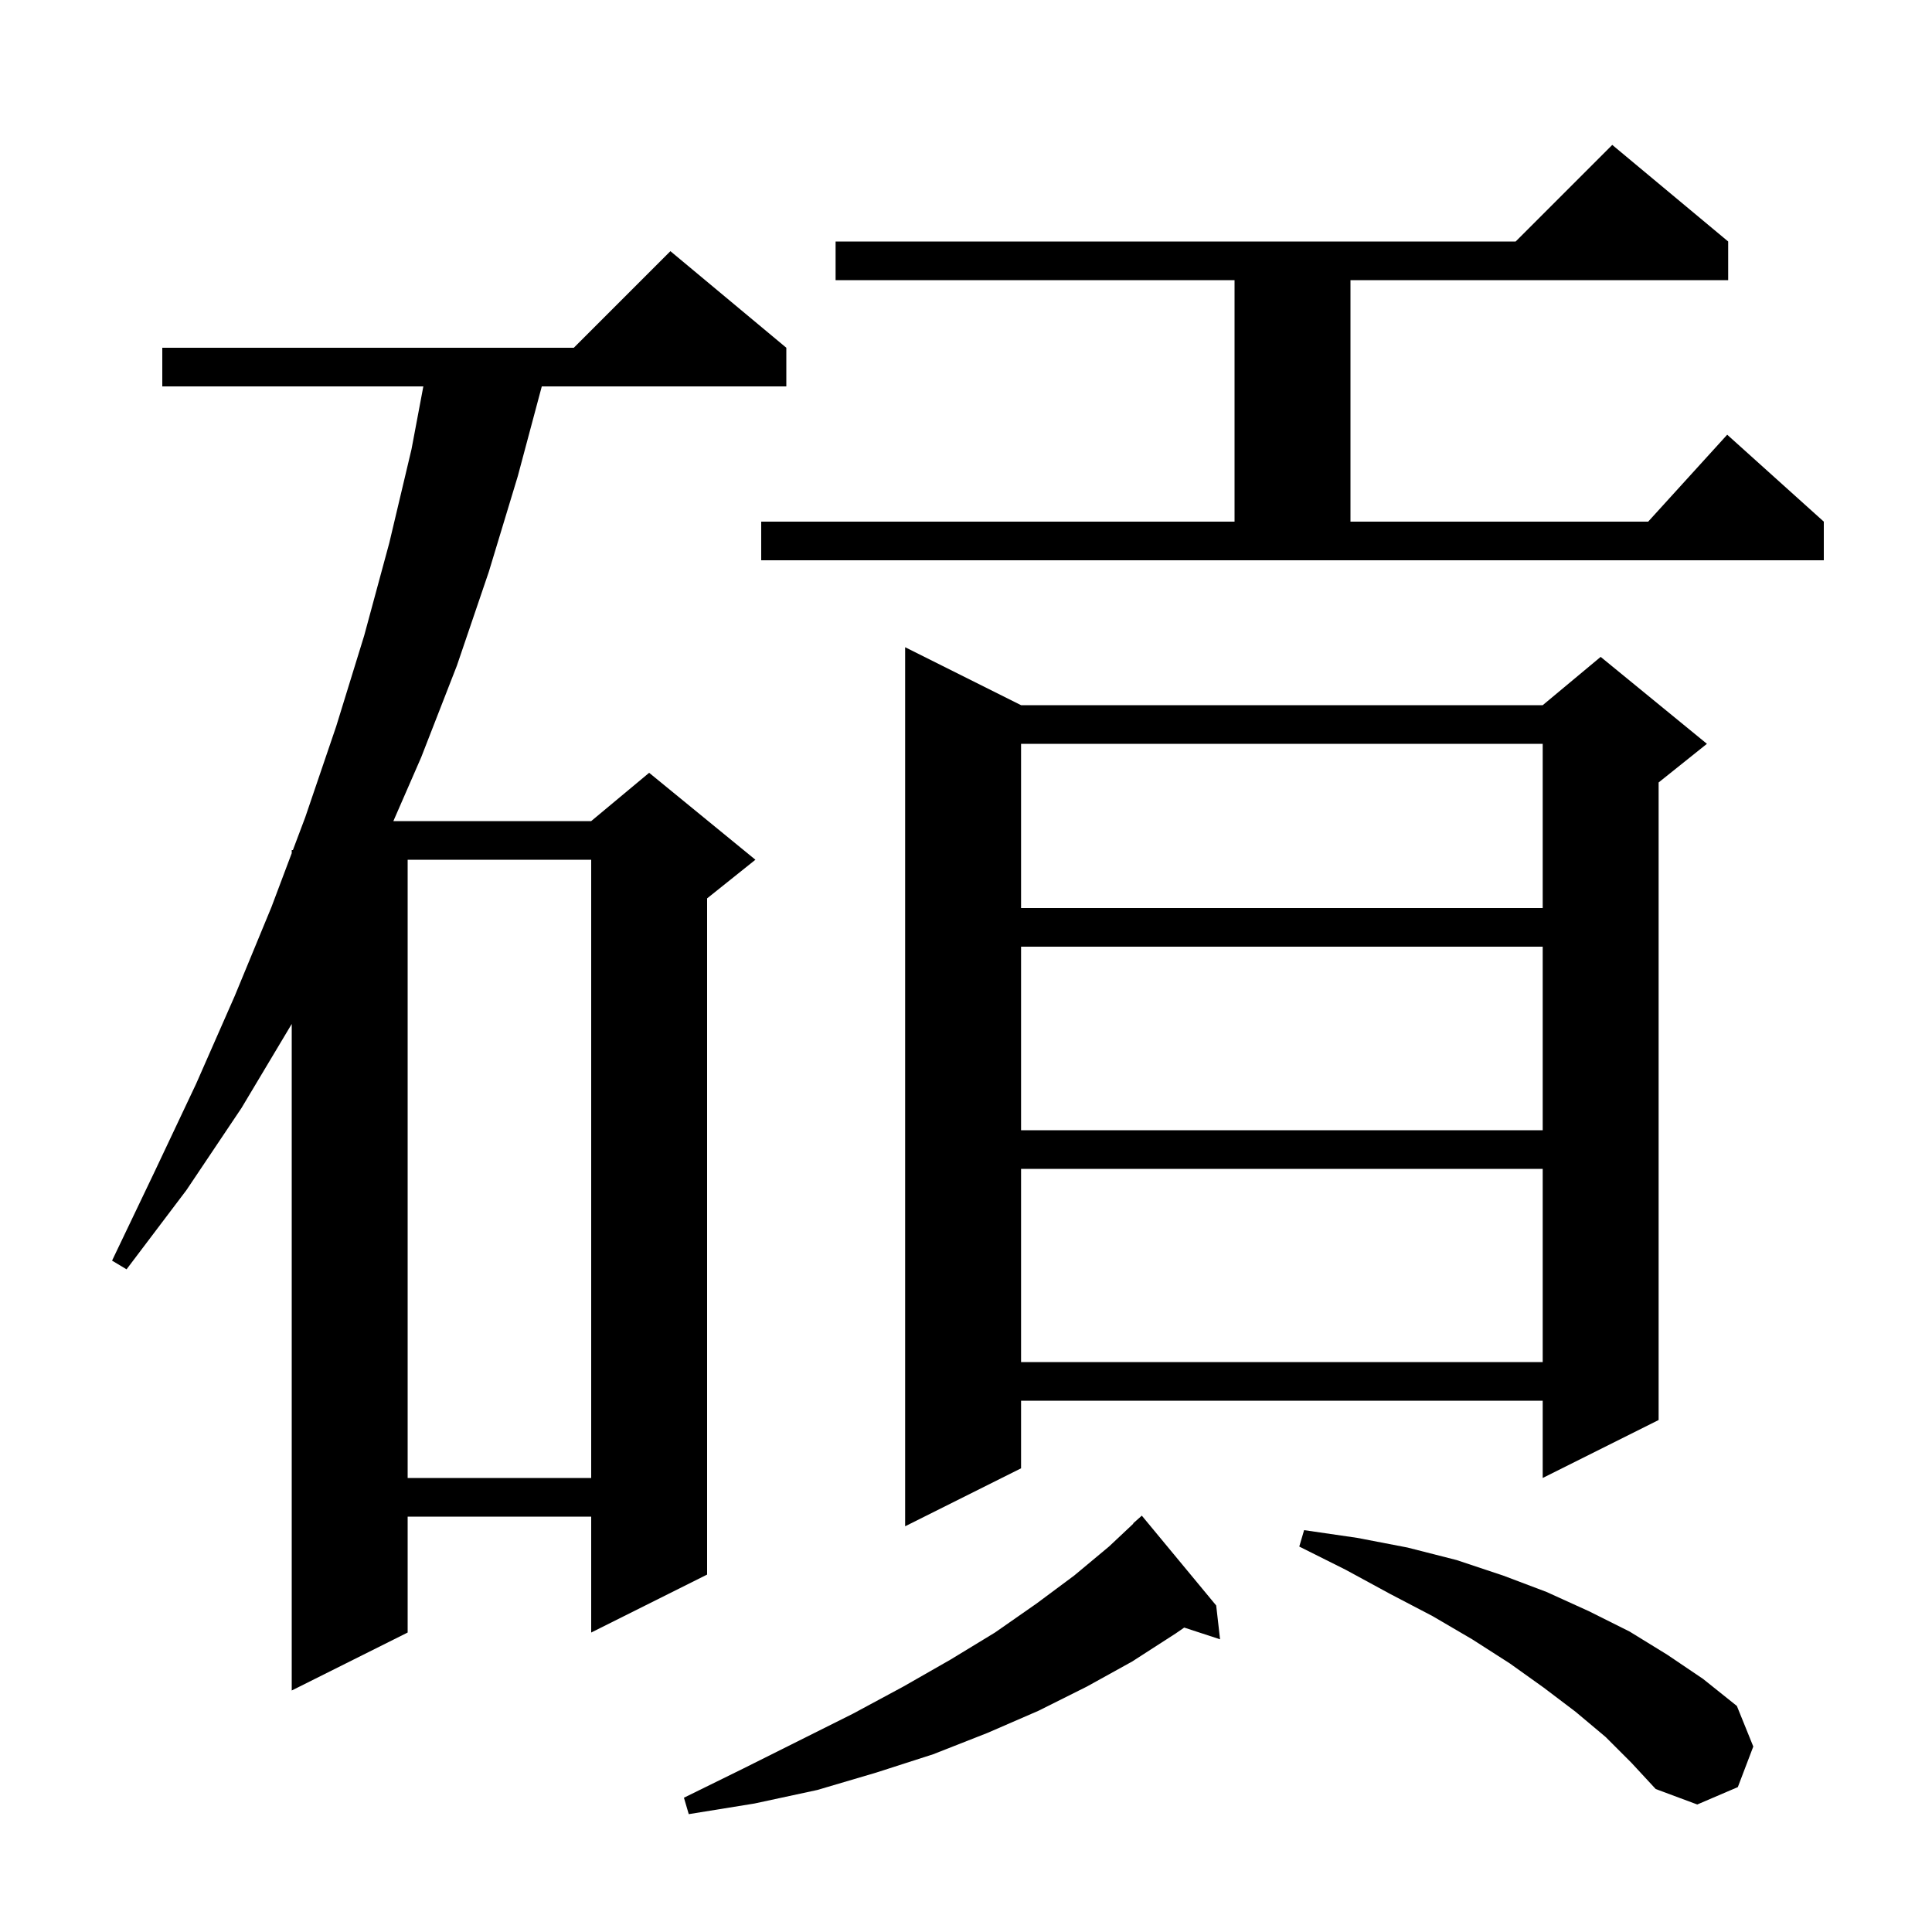 <svg xmlns="http://www.w3.org/2000/svg" xmlns:xlink="http://www.w3.org/1999/xlink" version="1.1" baseProfile="full" viewBox="0 0 200 200" width="200" height="200">
<g fill="black">
<path d="M 125.9 166.2 L 126.3 169.7 L 122.59 168.486 L 121.7 169.1 L 117.2 172.0 L 112.5 174.6 L 107.5 177.1 L 102.2 179.4 L 96.6 181.6 L 90.7 183.5 L 84.6 185.3 L 78.1 186.7 L 71.3 187.8 L 70.8 186.1 L 76.9 183.1 L 88.3 177.4 L 93.5 174.6 L 98.4 171.8 L 103.0 169.0 L 107.3 166.0 L 111.2 163.1 L 114.8 160.1 L 117.327 157.726 L 117.3 157.7 L 118.2 156.9 Z M 166.2 179.8 L 163.1 177.2 L 159.8 174.7 L 156.3 172.2 L 152.4 169.7 L 148.3 167.3 L 143.9 165.0 L 139.3 162.5 L 134.5 160.1 L 135.0 158.4 L 140.5 159.2 L 145.7 160.2 L 150.8 161.5 L 155.6 163.1 L 160.1 164.8 L 164.5 166.8 L 168.7 168.9 L 172.6 171.3 L 176.3 173.8 L 179.8 176.6 L 181.5 180.8 L 179.9 185.0 L 175.7 186.8 L 171.4 185.2 L 168.9 182.5 Z M 81.4 36.0 L 81.4 40.0 L 56.086 40.0 L 53.6 49.3 L 50.6 59.2 L 47.3 68.9 L 43.6 78.4 L 40.721 85.0 L 61.2 85.0 L 67.2 80.0 L 78.2 89.0 L 73.2 93.0 L 73.2 163.0 L 61.2 169.0 L 61.2 157.0 L 42.2 157.0 L 42.2 169.0 L 30.2 175.0 L 30.2 106.0 L 25.0 114.7 L 19.3 123.2 L 13.1 131.4 L 11.6 130.5 L 16.0 121.3 L 20.3 112.2 L 24.3 103.1 L 28.1 93.9 L 30.2 88.32 L 30.2 88.0 L 30.32 88.0 L 31.6 84.6 L 34.8 75.2 L 37.7 65.8 L 40.3 56.2 L 42.6 46.5 L 43.824 40.0 L 16.8 40.0 L 16.8 36.0 L 59.4 36.0 L 69.4 26.0 Z M 105.7 73.0 L 159.7 73.0 L 165.7 68.0 L 176.7 77.0 L 171.7 81.0 L 171.7 147.0 L 159.7 153.0 L 159.7 145.0 L 105.7 145.0 L 105.7 152.0 L 93.7 158.0 L 93.7 67.0 Z M 42.2 89.0 L 42.2 153.0 L 61.2 153.0 L 61.2 89.0 Z M 105.7 121.0 L 105.7 141.0 L 159.7 141.0 L 159.7 121.0 Z M 105.7 98.0 L 105.7 117.0 L 159.7 117.0 L 159.7 98.0 Z M 105.7 77.0 L 105.7 94.0 L 159.7 94.0 L 159.7 77.0 Z M 78.8 54.0 L 127.8 54.0 L 127.8 29.0 L 86.5 29.0 L 86.5 25.0 L 156.9 25.0 L 166.9 15.0 L 178.9 25.0 L 178.9 29.0 L 139.8 29.0 L 139.8 54.0 L 170.618 54.0 L 178.8 45.0 L 188.8 54.0 L 188.8 58.0 L 78.8 58.0 Z " />
</g>
</svg>
